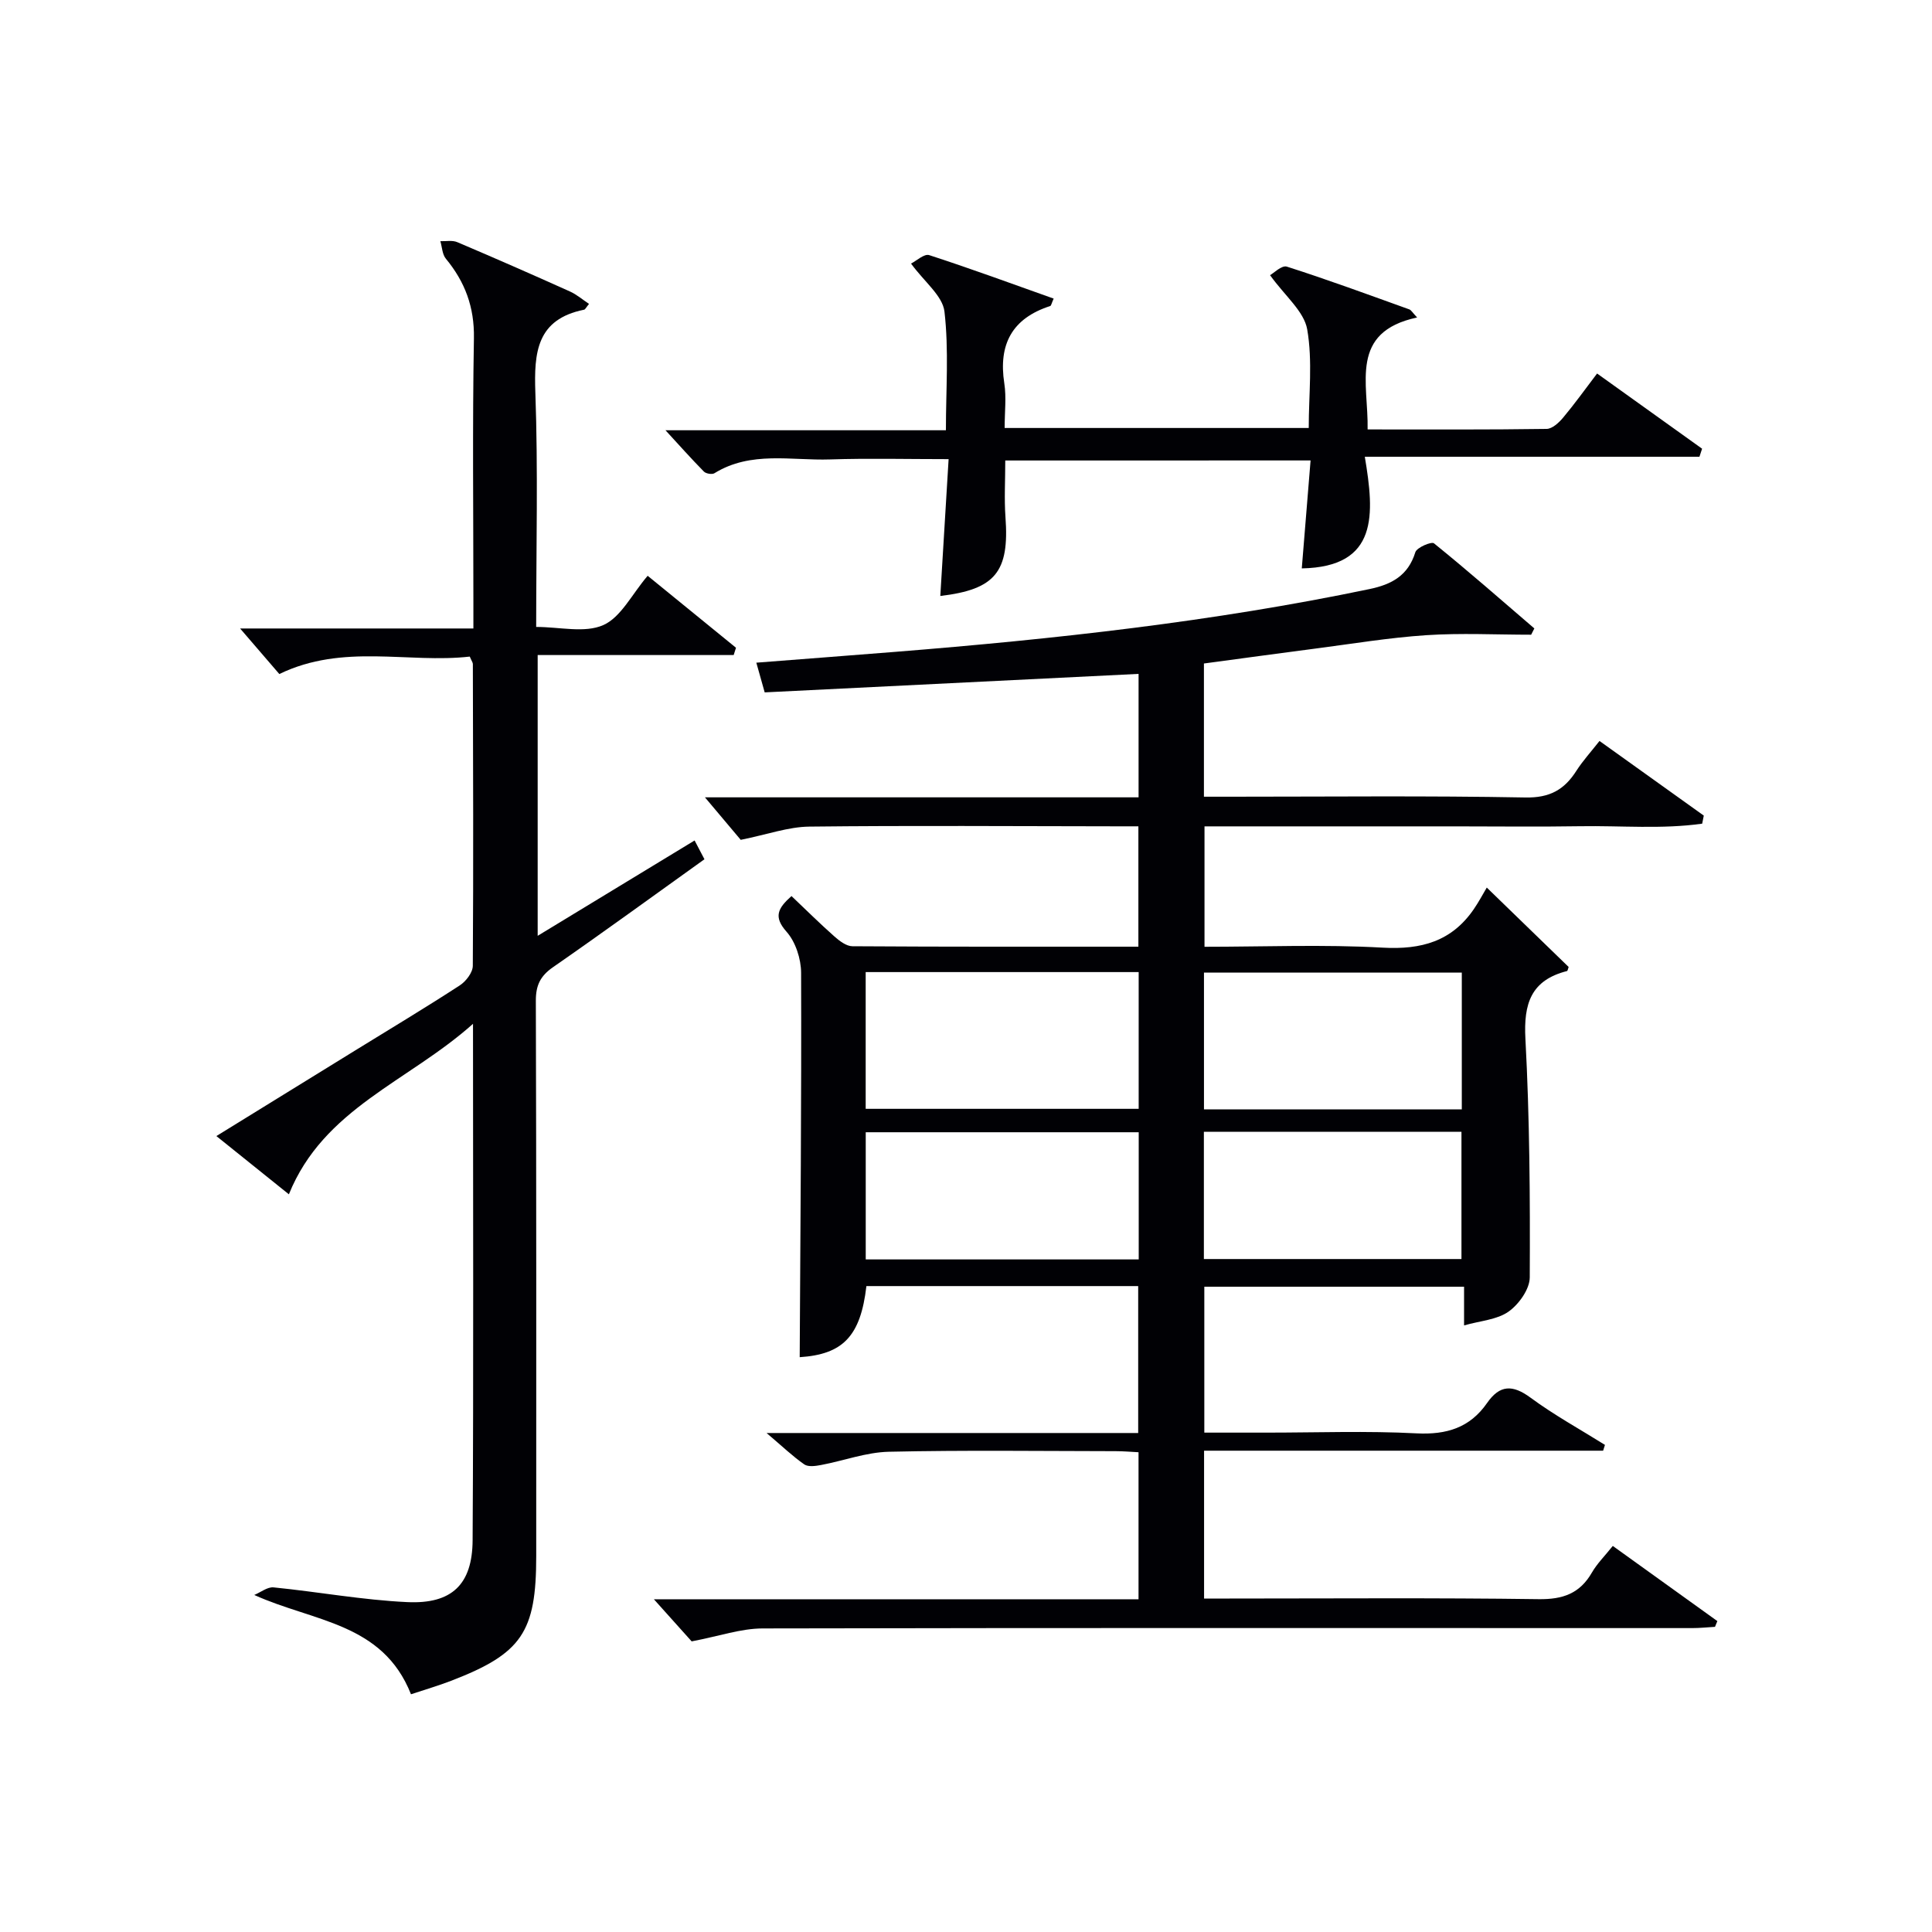 <svg enable-background="new 0 0 400 400" viewBox="0 0 400 400" xmlns="http://www.w3.org/2000/svg"><g fill="#010105"><path d="m158.71 296.69h76.94c0-10.39 0-20.27 0-30.42-18.82 0-37.55 0-56.27 0-1.21 10.44-4.91 14.14-13.81 14.72.14-26.49.38-53.04.29-79.58-.01-2.89-1.15-6.41-3.02-8.51-2.73-3.08-1.82-4.84 1.03-7.38 2.92 2.77 5.82 5.65 8.88 8.36 1.05.93 2.47 2.02 3.73 2.03 19.63.13 39.27.09 59.21.09 0-8.27 0-16.19 0-24.92-1.48 0-3.06 0-4.64 0-21.16-.02-42.33-.18-63.49.06-4.34.05-8.65 1.62-14.2 2.74-1.83-2.18-4.59-5.45-7.41-8.8h89.78c0-8.87 0-17.12 0-25.56-25.68 1.27-51.32 2.54-77.41 3.83-.61-2.15-1.12-3.96-1.73-6.15 9.9-.77 19.33-1.49 28.75-2.24 32.96-2.64 65.79-6.23 98.2-13 4.57-.95 8-2.78 9.49-7.63.3-.98 3.35-2.26 3.86-1.84 7.06 5.71 13.89 11.7 20.78 17.62-.22.43-.44.87-.66 1.3-7.25 0-14.53-.38-21.75.1-7.77.52-15.48 1.81-23.21 2.81-7.54.98-15.06 2.01-22.79 3.05v27.58h5.56c20.33 0 40.67-.22 60.99.16 5.04.1 8.06-1.6 10.56-5.52 1.32-2.06 3-3.9 4.79-6.18 7.43 5.31 14.51 10.38 21.59 15.45-.11.56-.22 1.11-.33 1.67-8.34 1.18-16.82.39-25.23.53-8.66.14-17.33.03-26 .03-8.5 0-17 0-25.5 0-8.65 0-17.29 0-26.31 0v24.93c12.35 0 24.66-.51 36.9.18 8 .45 14.29-1.3 18.87-7.99 1.04-1.52 1.91-3.17 2.67-4.45 6.51 6.31 11.74 11.38 16.95 16.44-.13.32-.18.81-.36.85-7.43 1.9-8.98 6.73-8.59 14.01.88 16.44.98 32.94.9 49.41-.01 2.43-2.25 5.57-4.38 7.08-2.38 1.69-5.81 1.89-9.22 2.86 0-3.02 0-5.32 0-8.01-18 0-35.72 0-53.78 0v30.21h12.94c10.33 0 20.68-.39 30.99.15 6.24.32 11.06-1.17 14.61-6.28 2.64-3.8 5.29-3.84 9.01-1.1 4.88 3.6 10.24 6.54 15.4 9.77-.13.4-.25.8-.38 1.2-27.45 0-54.9 0-82.62 0v30.61h5.27c21.33 0 42.66-.17 63.99.13 5.04.07 8.54-1.17 11.05-5.53 1.06-1.84 2.63-3.38 4.31-5.49 7.35 5.28 14.5 10.42 21.65 15.56-.16.4-.33.79-.49 1.19-1.57.09-3.14.26-4.71.26-64.16 0-128.32-.07-192.47.07-4.49.01-8.97 1.59-14.69 2.68-1.83-2.05-4.68-5.22-7.82-8.72h100.34c0-10.34 0-20.1 0-30.44-1.54-.08-3.13-.22-4.72-.22-15.66-.02-31.33-.23-46.99.12-4.68.11-9.32 1.86-14 2.74-1.14.22-2.67.44-3.49-.12-2.4-1.67-4.52-3.71-7.81-6.5zm20.52-67.12h56.52c0-9.61 0-18.85 0-28.31-18.93 0-37.61 0-56.52 0zm123.42.12c0-9.7 0-19.06 0-28.33-18.04 0-35.72 0-53.38 0v28.33zm-66.89 4.73c-19.11 0-37.79 0-56.52 0v26.33h56.52c0-8.82 0-17.4 0-26.33zm13.49 26.25h53.33c0-9.03 0-17.72 0-26.35-17.97 0-35.53 0-53.33 0z"/><path d="m121.95 62.92c-.6.73-.78 1.15-1.02 1.2-9.79 1.98-10.39 8.79-10.09 17.17.57 15.96.17 31.95.17 48.51 4.88 0 10.05 1.32 13.89-.38 3.66-1.62 5.92-6.38 9.19-10.21 6.12 4.98 12.2 9.94 18.29 14.9-.16.5-.32 1.01-.48 1.51-13.43 0-26.86 0-40.58 0v58.13c10.97-6.67 21.62-13.13 32.49-19.74.67 1.28 1.26 2.41 2.04 3.89-10.52 7.53-20.86 15.06-31.36 22.35-2.62 1.82-3.56 3.75-3.55 6.95.12 38.33.08 76.66.08 114.98 0 15.75-2.98 20.16-17.56 25.79-2.76 1.06-5.6 1.89-8.37 2.81-5.87-14.84-20.15-14.99-32.45-20.56 1.33-.55 2.73-1.69 3.99-1.57 9.25.92 18.44 2.62 27.7 3.05 9.22.43 13.47-3.66 13.52-12.82.21-35.14.08-70.28.08-106.91-13.39 11.97-30.94 17.51-38.12 35.3-4.99-4.01-9.74-7.83-15.01-12.06 9.88-6.1 19.32-11.92 28.76-17.74 7.22-4.45 14.5-8.82 21.61-13.44 1.29-.83 2.71-2.68 2.72-4.07.14-20.83.06-41.66.01-62.48 0-.29-.23-.58-.64-1.54-12.77 1.45-26.19-2.79-39.43 3.61-2.51-2.92-5.27-6.13-8.12-9.43h48.3c0-2.13 0-3.87 0-5.62 0-18.16-.21-36.33.11-54.49.11-6.44-1.85-11.65-5.81-16.45-.75-.91-.78-2.41-1.14-3.63 1.17.05 2.48-.23 3.49.2 7.8 3.31 15.57 6.72 23.3 10.2 1.41.62 2.62 1.68 3.99 2.59z"/><path d="m208.13 95.34c0 4.11-.23 7.93.04 11.7.84 11.37-2.11 15-13.49 16.35.56-9.19 1.12-18.42 1.72-28.33-8.69 0-16.63-.2-24.55.06-8.03.27-16.39-1.81-23.94 2.86-.49.3-1.75.09-2.18-.35-2.63-2.67-5.12-5.47-7.95-8.55h58.06c0-8.45.63-16.6-.3-24.57-.38-3.27-4.15-6.14-6.92-9.94 1.09-.54 2.73-2.09 3.76-1.75 8.63 2.8 17.16 5.94 25.77 9-.44.98-.51 1.48-.72 1.54-7.89 2.55-10.75 7.93-9.5 16.01.45 2.9.07 5.93.07 9.24h62.96c0-6.93.83-13.85-.32-20.43-.66-3.73-4.58-6.88-7.69-11.21.72-.39 2.42-2.1 3.47-1.77 8.52 2.72 16.92 5.82 25.35 8.85.41.15.67.67 1.63 1.68-14.11 3.02-10.06 13.6-10.25 23.18 12.54 0 24.81.07 37.07-.11 1.17-.02 2.56-1.31 3.43-2.36 2.34-2.79 4.47-5.77 7.01-9.11 7.39 5.29 14.56 10.43 21.74 15.57-.18.56-.36 1.11-.55 1.67-22.75 0-45.5 0-69.28 0 1.99 11.87 2.89 22.81-13.05 23.11.6-7.33 1.2-14.67 1.82-22.35-21.39.01-41.97.01-63.21.01z"/></g></svg>